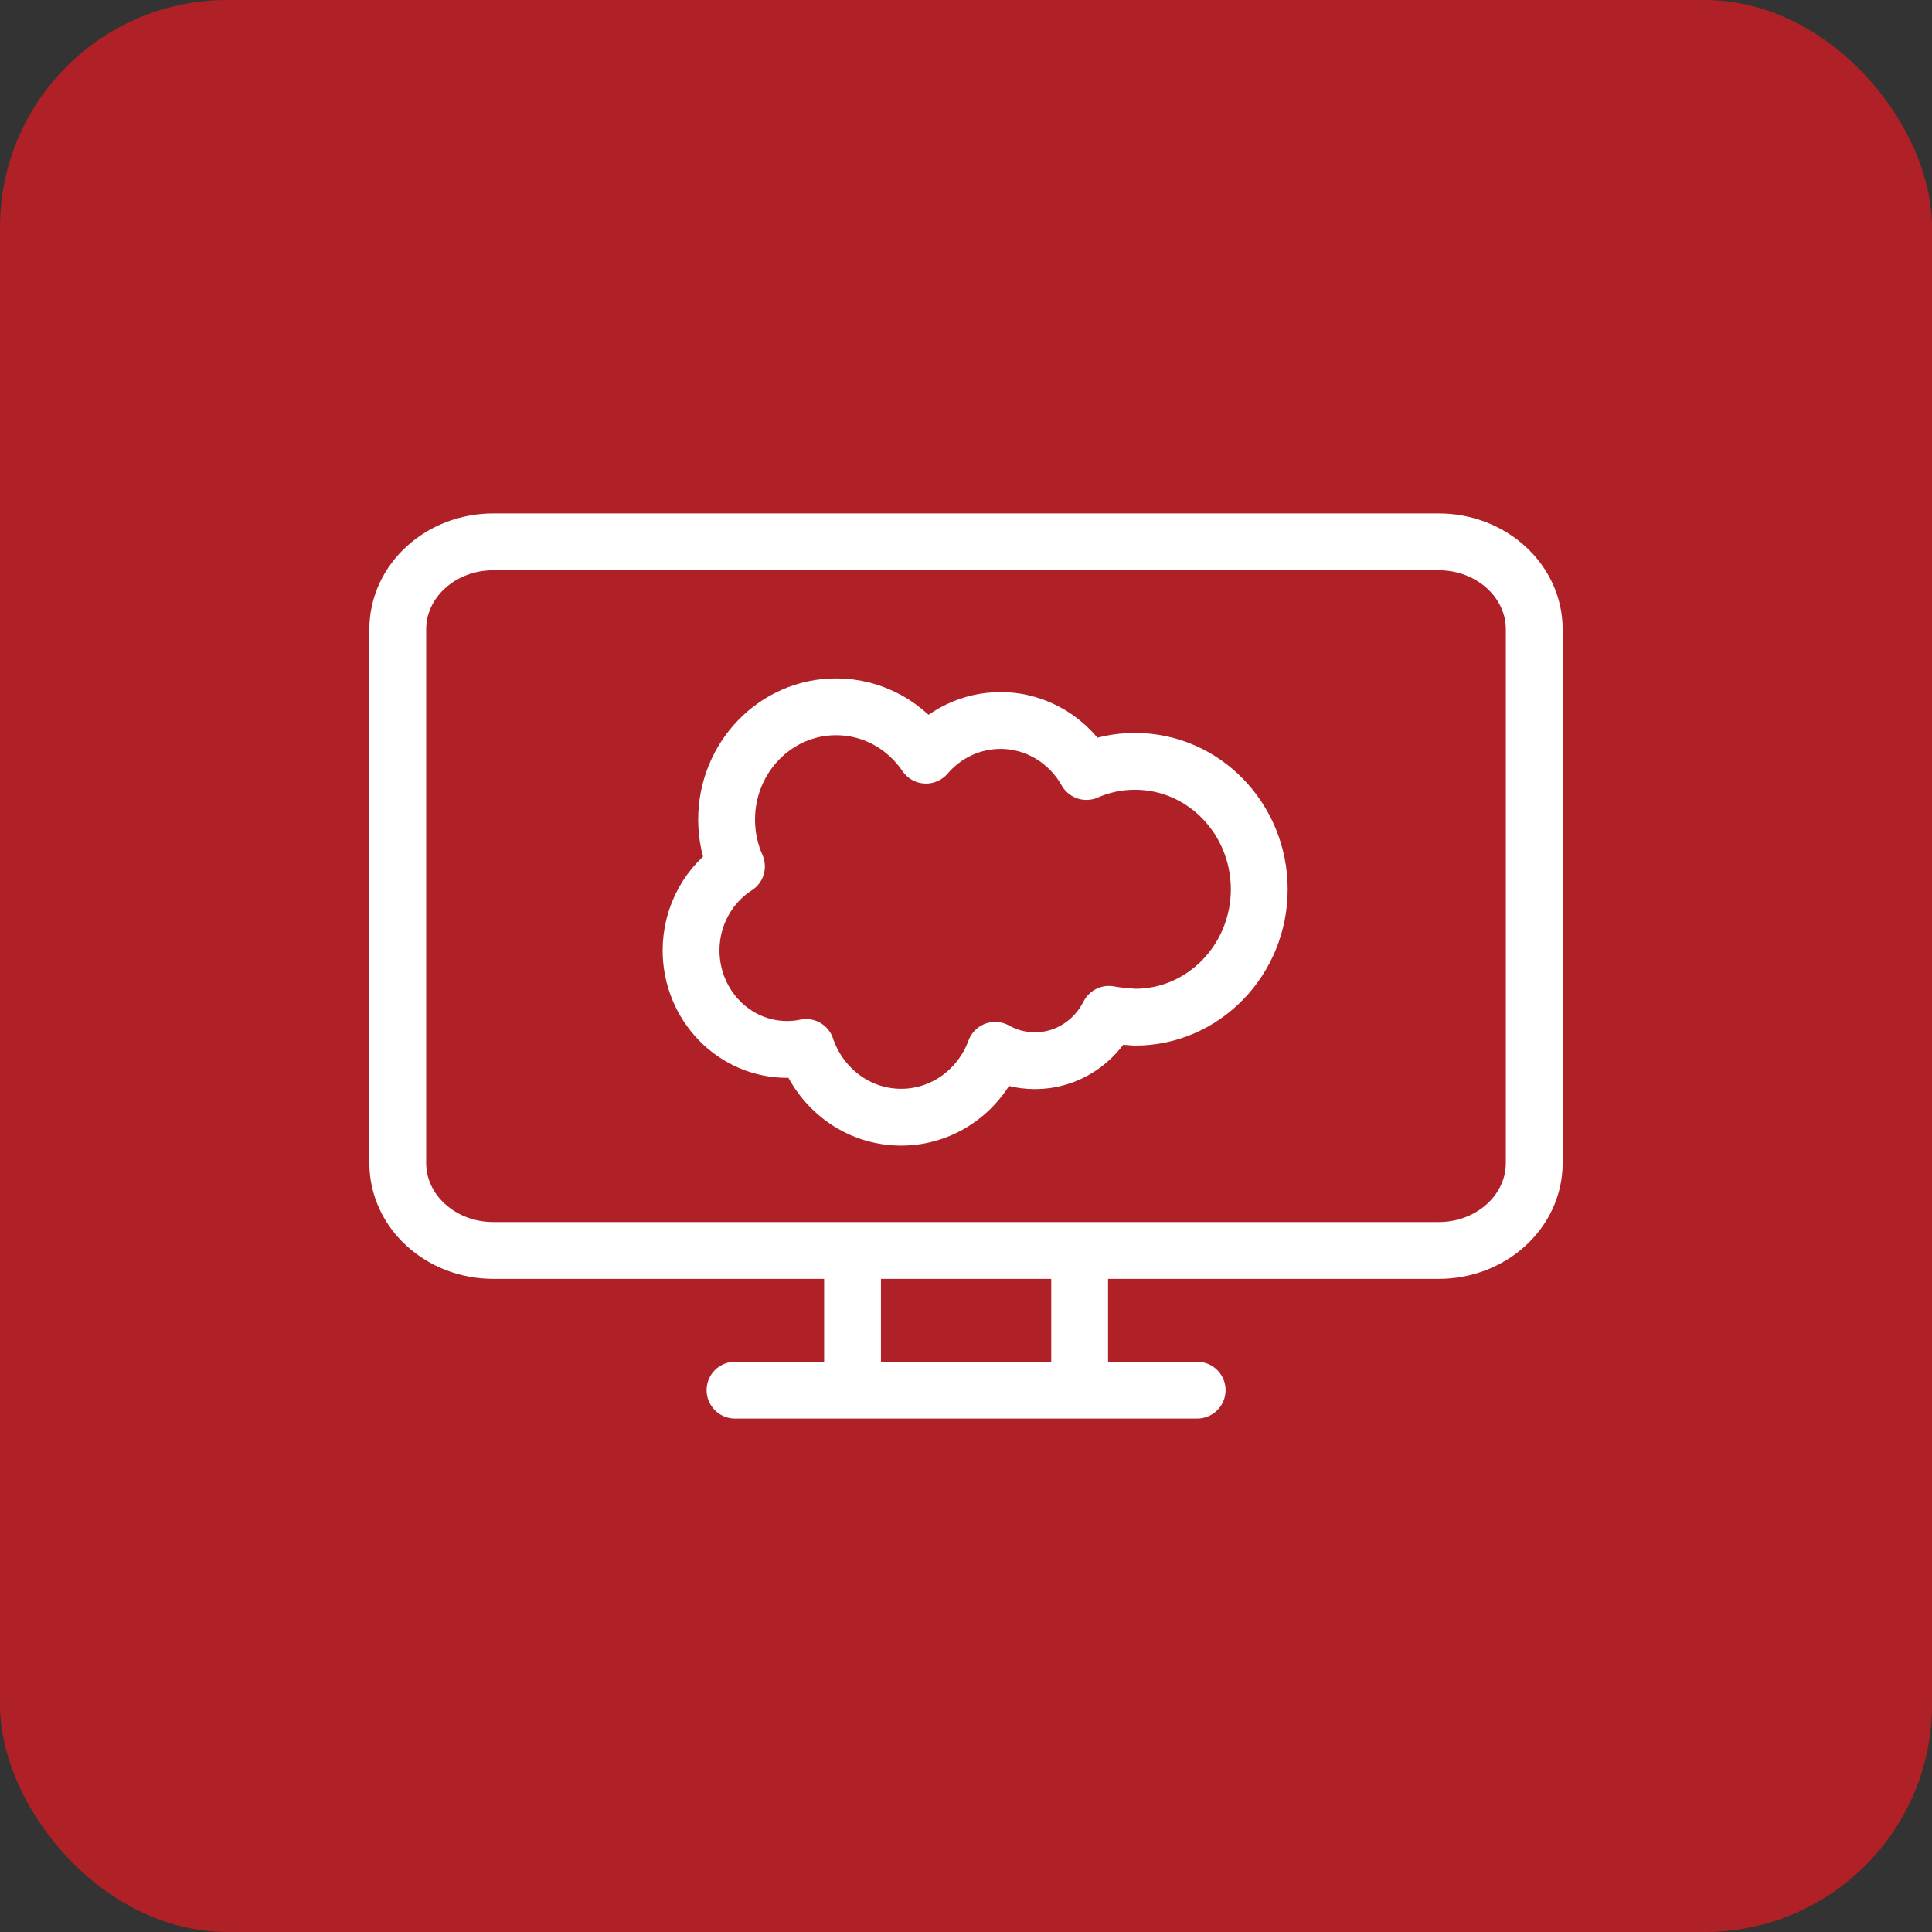 <?xml version="1.0" encoding="UTF-8"?> <svg xmlns="http://www.w3.org/2000/svg" width="68" height="68" viewBox="0 0 68 68" fill="none"><rect x="0" y="0" width="68" height="68" fill="#333333" stroke="none"/><rect width="68" height="68" rx="8" fill="#AF2127"></rect><path d="M25.87 48.929H42.136M30.007 44.184V48.8M38 44.184V48.8M39.95 26.797C39.34 26.797 38.767 26.921 38.239 27.154C37.636 26.082 36.505 25.359 35.216 25.359C34.168 25.359 33.233 25.833 32.592 26.579C31.891 25.546 30.738 24.877 29.426 24.877C27.3 24.877 25.574 26.657 25.574 28.848C25.574 29.438 25.702 29.998 25.921 30.495C24.963 31.109 24.323 32.205 24.323 33.456C24.33 35.382 25.838 36.937 27.707 36.937C27.933 36.937 28.16 36.913 28.371 36.867C28.853 38.296 30.165 39.322 31.718 39.322C33.233 39.322 34.522 38.343 35.027 36.968C35.442 37.201 35.917 37.333 36.43 37.333C37.56 37.333 38.54 36.672 39.03 35.701C39.324 35.763 39.95 35.802 39.95 35.802C42.362 35.802 44.322 33.782 44.322 31.295C44.315 28.809 42.362 26.797 39.95 26.797ZM17.365 19.071H50.635C52.494 19.071 54 20.448 54 22.148V40.935C54 42.635 52.494 44.012 50.635 44.012H17.365C15.506 44.012 14 42.635 14 40.935V22.148C14 20.448 15.506 19.071 17.365 19.071Z" stroke="white" stroke-width="2" stroke-linecap="round" stroke-linejoin="round"></path></svg> 